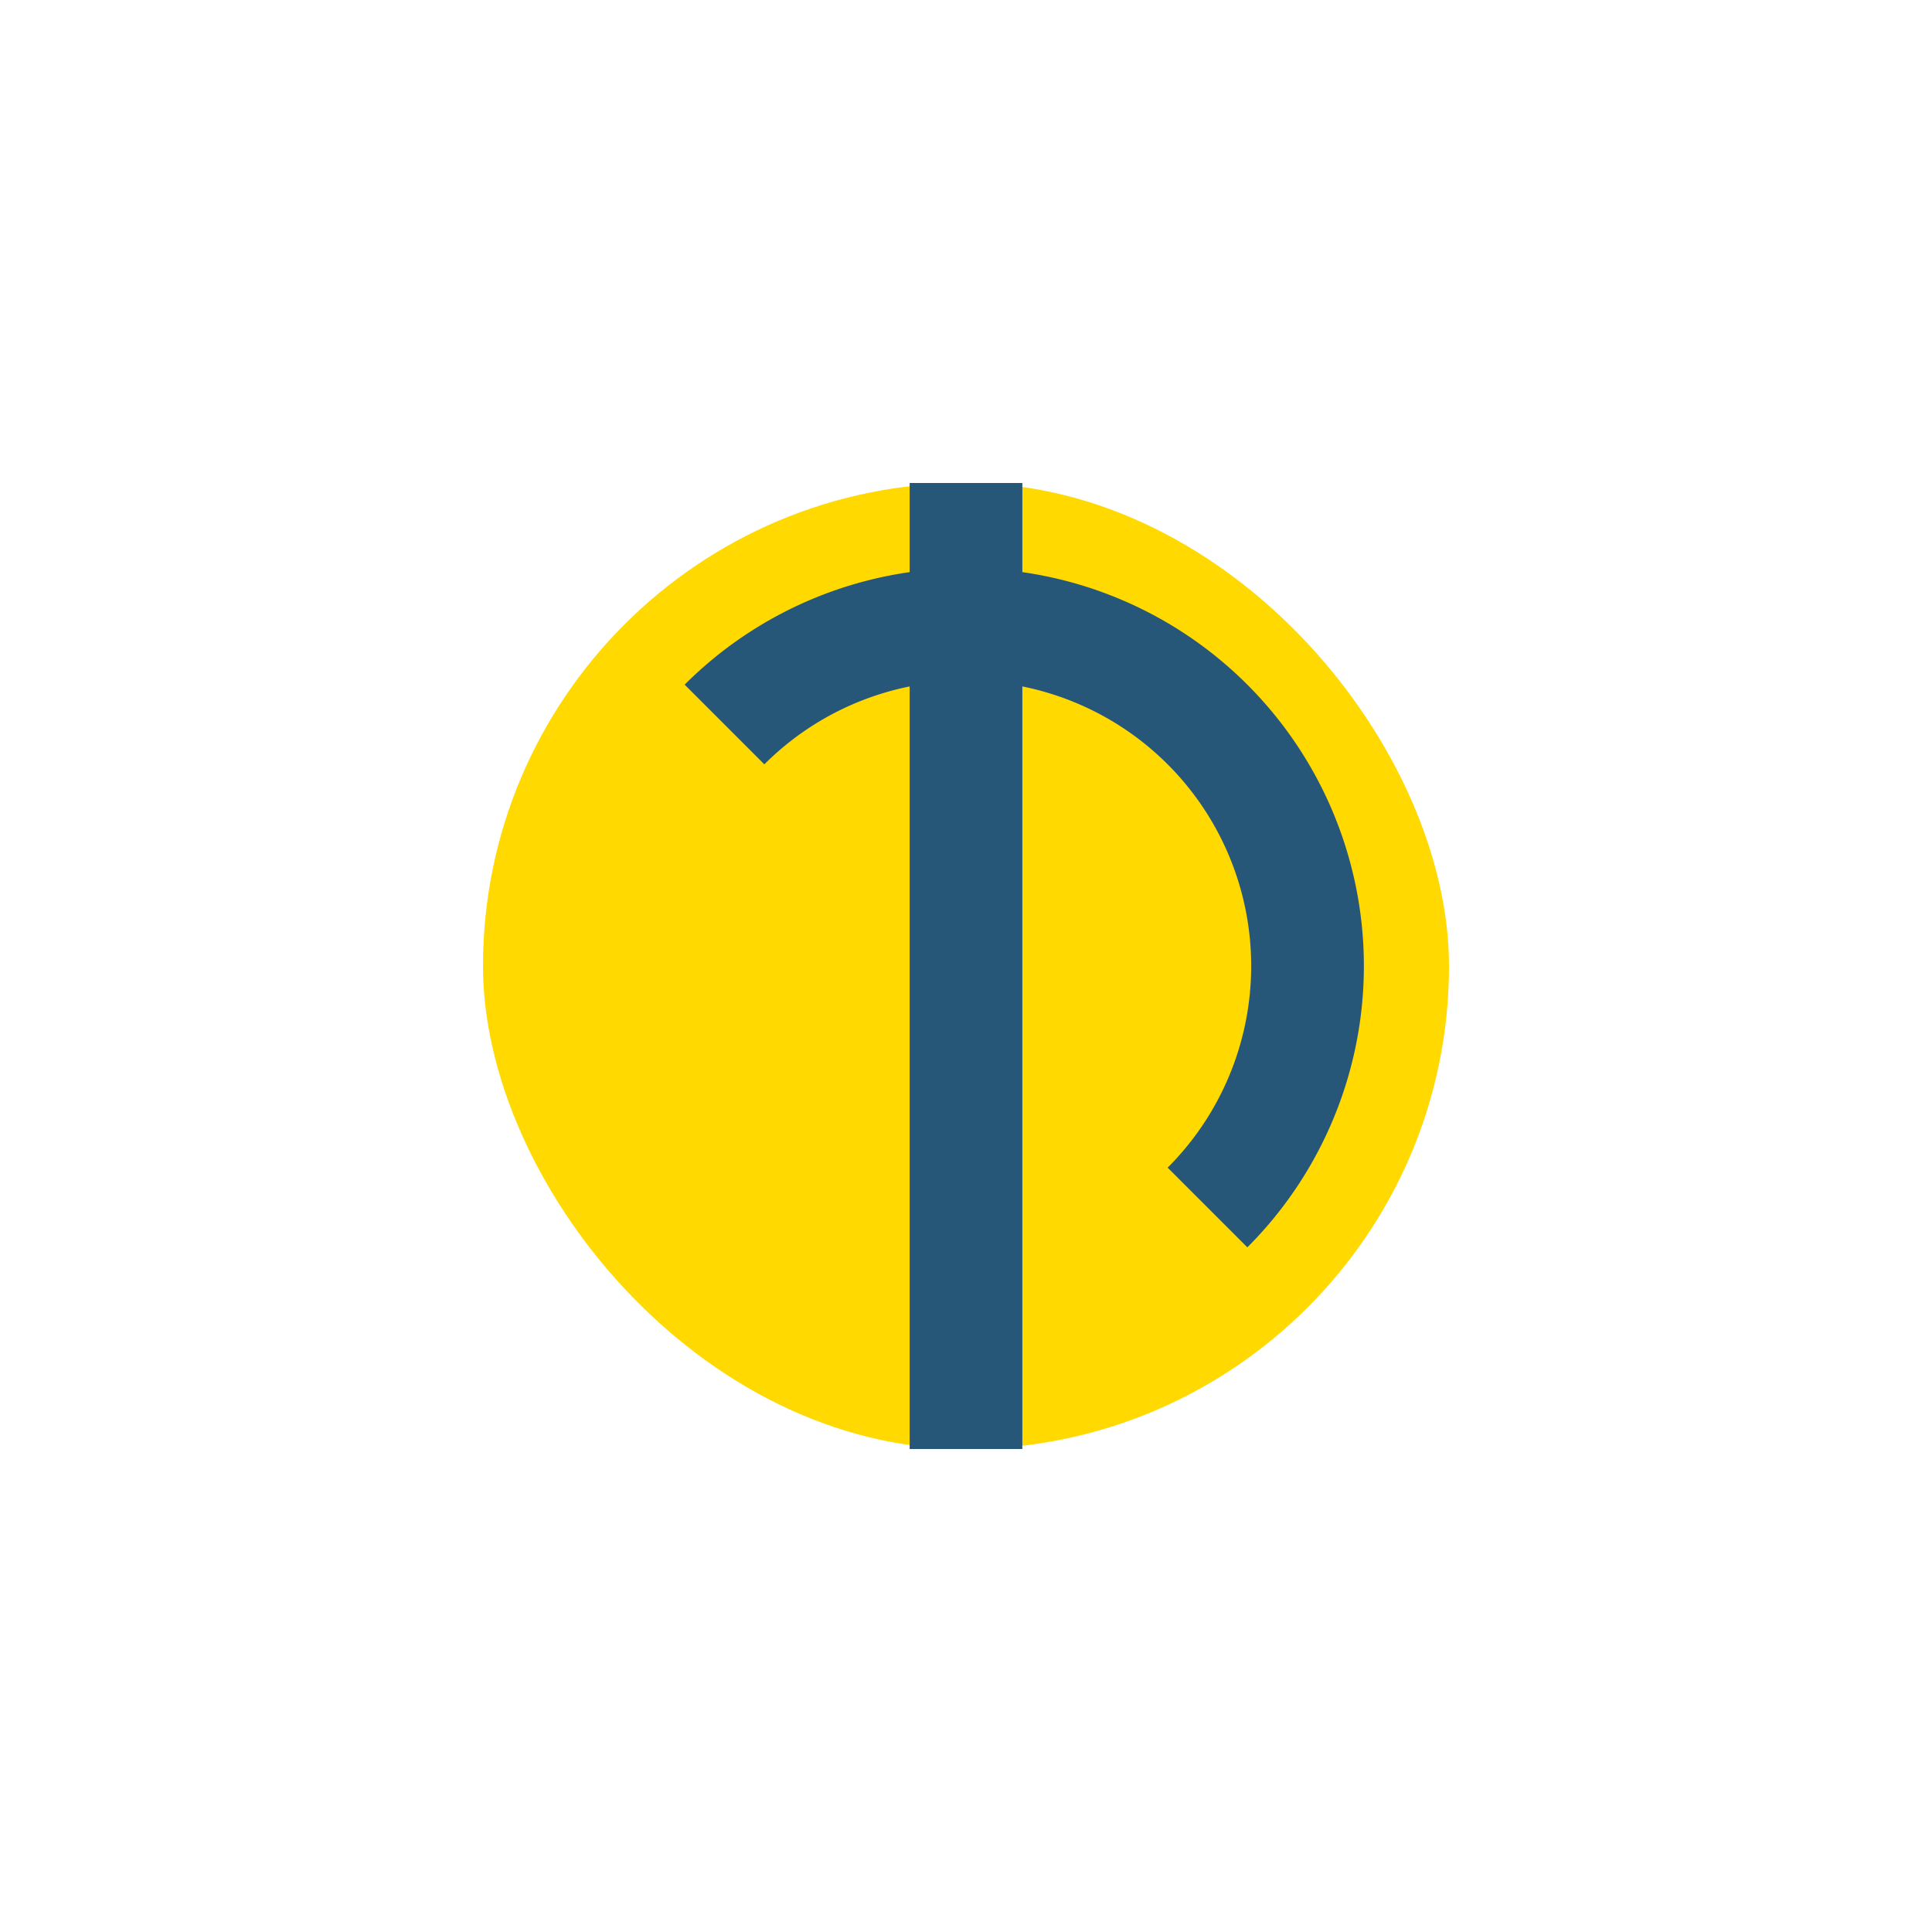 <?xml version="1.0" encoding="UTF-8"?>
<svg xmlns="http://www.w3.org/2000/svg" width="24" height="24" viewBox="0 0 24 24"><rect x="6" y="6" width="12" height="12" rx="6" fill="#FFD900"/><path d="M9 9a3 3 0 016 6M12 6v12" stroke="#275778" stroke-width="1.4" fill="none"/></svg>
